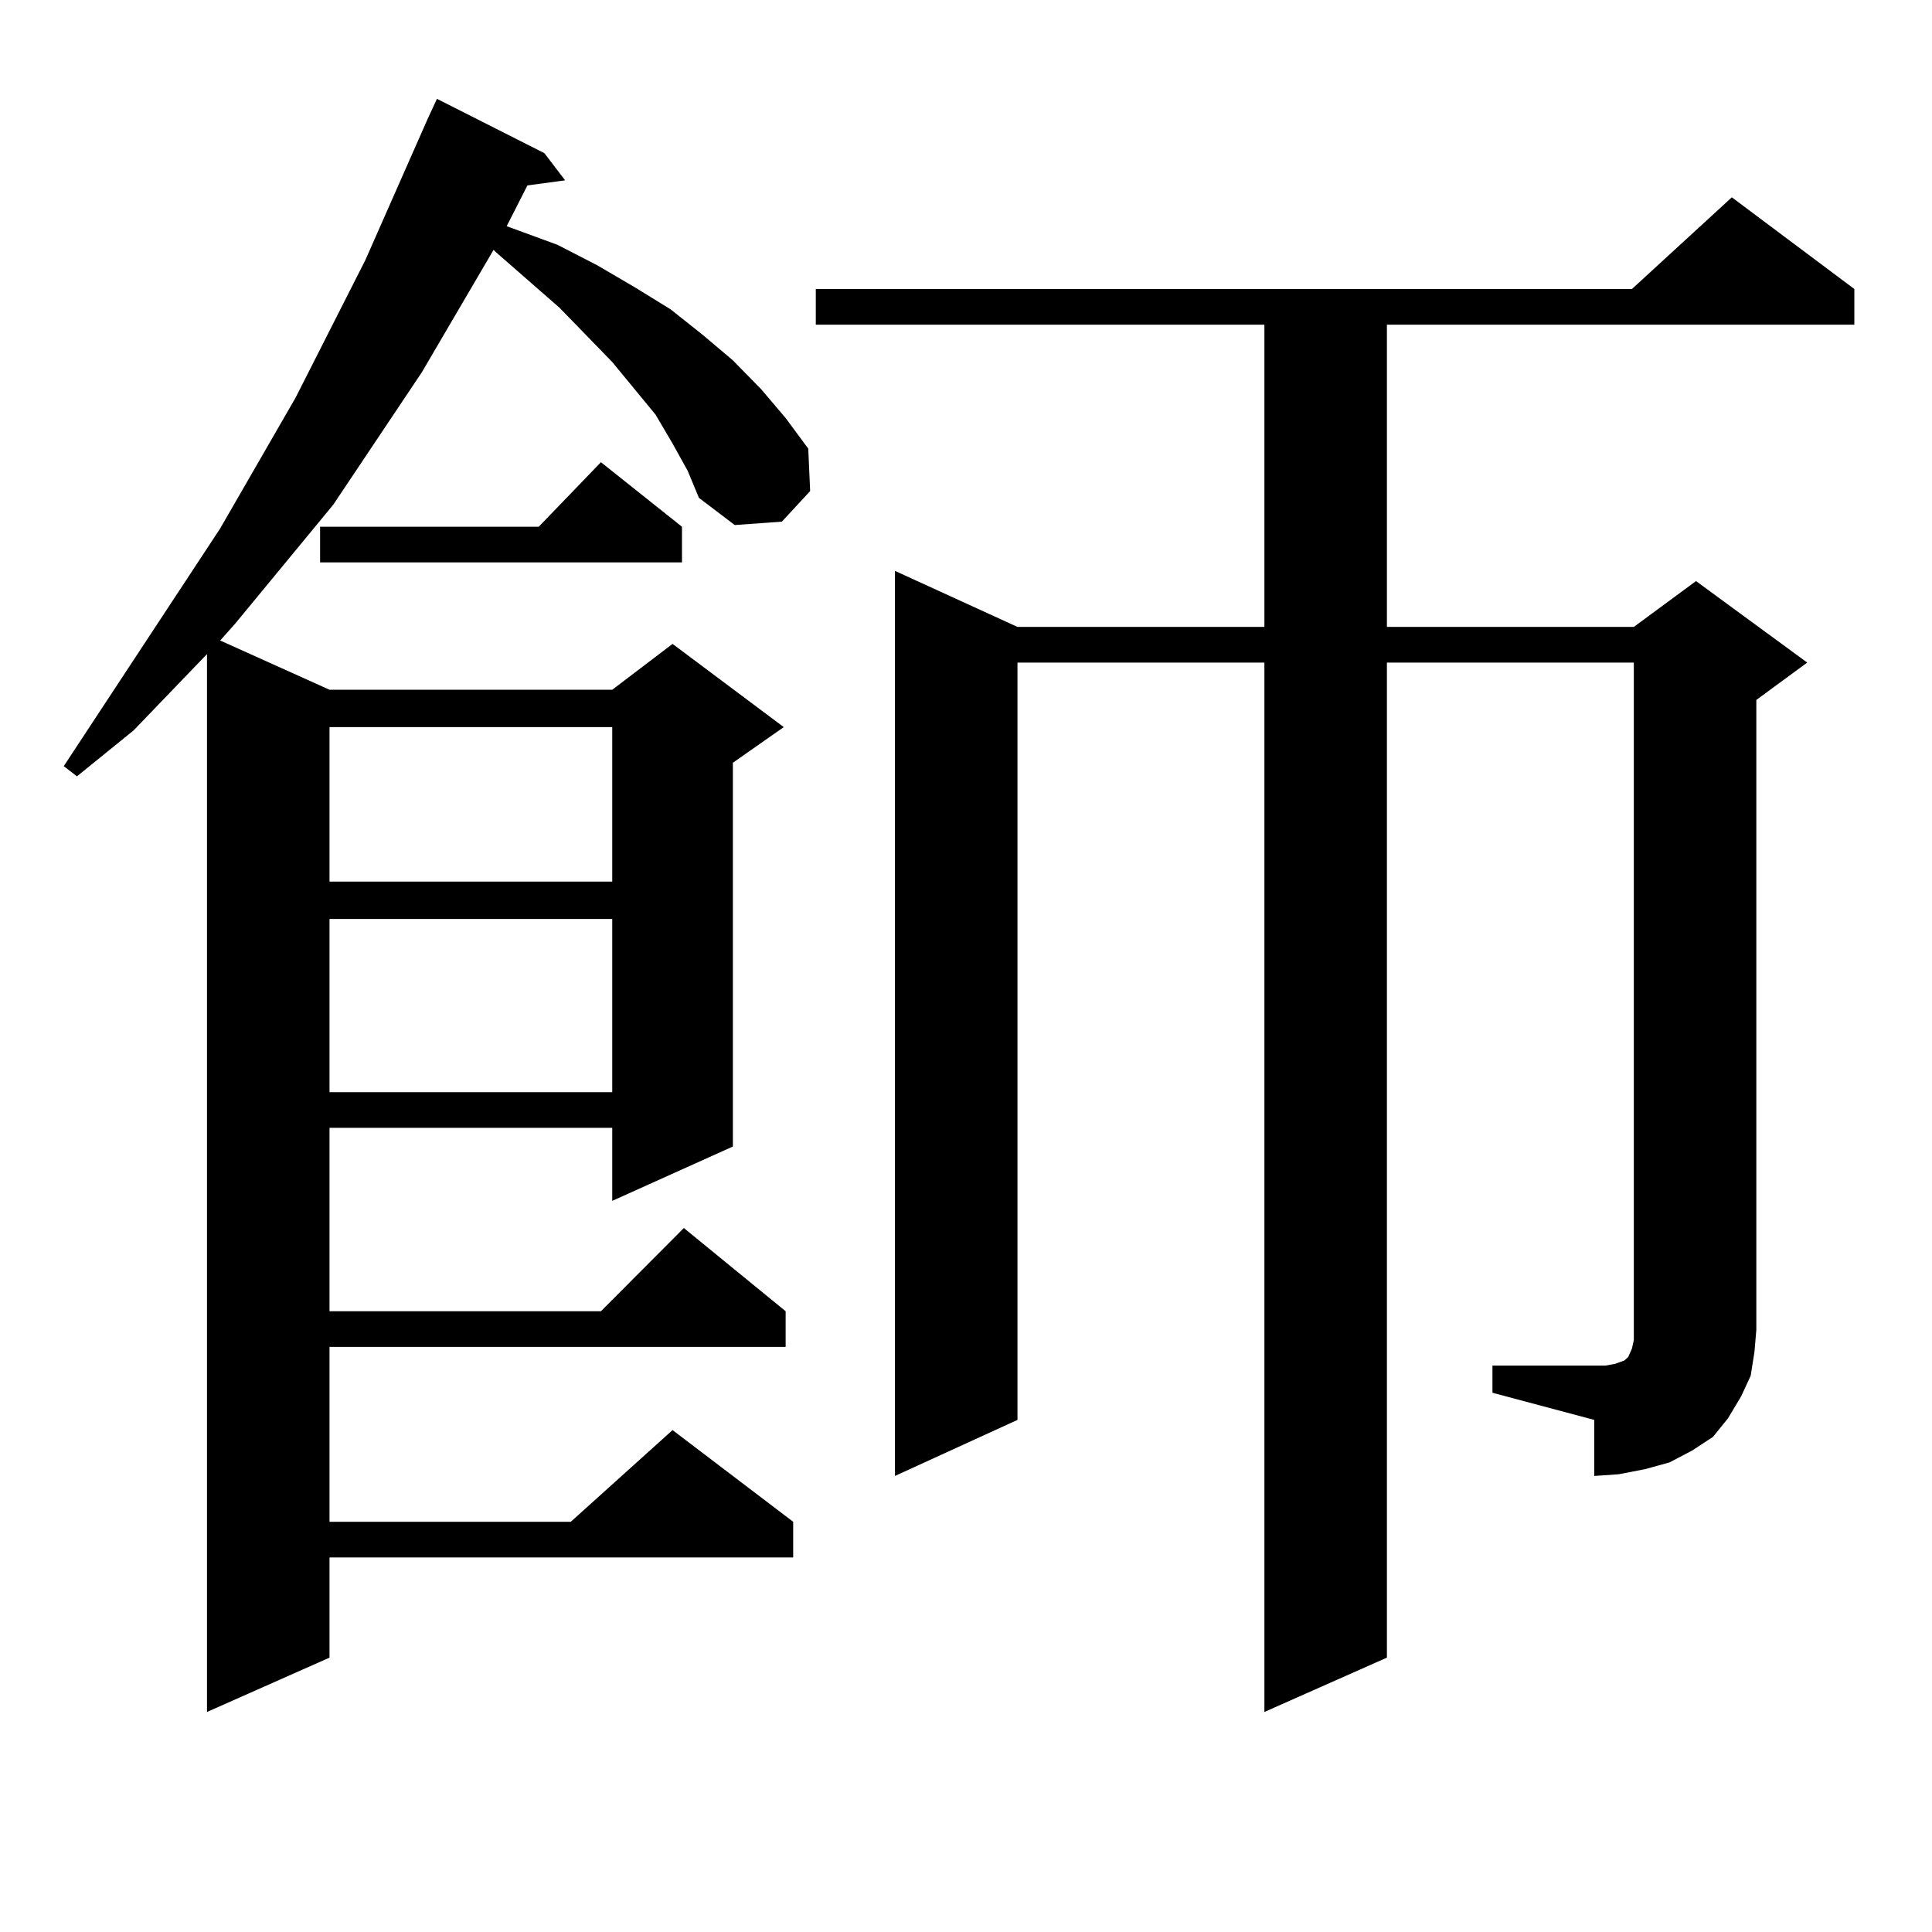 <?xml version="1.0" encoding="utf-8"?>
<!-- Generator: Adobe Illustrator 16.0.0, SVG Export Plug-In . SVG Version: 6.00 Build 0)  -->
<!DOCTYPE svg PUBLIC "-//W3C//DTD SVG 1.1//EN" "http://www.w3.org/Graphics/SVG/1.1/DTD/svg11.dtd">
<svg version="1.1" id="图层_1" xmlns="http://www.w3.org/2000/svg" xmlns:xlink="http://www.w3.org/1999/xlink" x="0px" y="0px"
	 width="1000px" height="1000px" viewBox="0 0 1000 1000" enable-background="new 0 0 1000 1000" xml:space="preserve">
<path d="M221.287,61.699l4.878-10.547l55.608,28.125l10.731,14.063l-19.512,2.637l-10.731,21.094l26.341,9.668l20.487,10.547
	l19.512,11.426l18.536,11.426l16.585,13.184l15.609,13.184l14.634,14.941l12.683,14.941l11.707,15.82l0.976,21.973L404.697,270
	l-24.39,1.758l-18.536-14.063l-5.854-14.063l-7.805-14.063l-8.78-14.941l-22.438-27.246l-27.316-28.125l-32.194-28.125l-1.951-1.758
	l-37.072,63.281l-45.853,68.555l-50.73,61.523l-7.805,8.789l56.584,25.488h146.338l31.219-23.73l57.56,43.066l-26.341,18.457
	v198.633l-62.438,28.125V583.77H170.557v94.922h140.484l42.926-43.066l52.682,43.066v18.457H170.557v90.527h124.875l52.682-47.461
	l62.438,47.461v18.457H170.557v51.855l-63.413,28.125V338.555l-38.048,39.551l-29.268,23.73l-6.829-5.273l80.974-123.047
	l39.023-67.676l36.097-71.191L221.287,61.699z M352.991,272.637v18.457H165.679v-18.457h113.168l32.194-33.398L352.991,272.637z
	 M170.557,376.348v79.98h146.338v-79.98H170.557z M170.557,475.664v89.648h146.338v-89.648H170.557z M772.493,706.816h52.682h5.854
	l4.878-0.879l4.878-1.758l1.951-1.758l1.951-4.395l0.976-4.395v-5.273v-345.41H717.86v515.039l-63.413,28.125V342.949H526.646
	v391.992l-63.413,29.004V295.488l63.413,29.004h127.802V168.047H422.258V149.59h422.429l51.706-47.461l63.413,47.461v18.457H717.86
	v156.445h127.802l32.194-23.73l57.56,42.188l-26.341,19.336v326.074l-0.976,11.426l-1.951,12.305l-4.878,10.547l-6.829,11.426
	l-7.805,9.668l-10.731,7.031l-11.707,6.152l-12.683,3.516l-13.658,2.637l-12.683,0.879v-29.004l-52.682-14.063V706.816z"/>
</svg>
